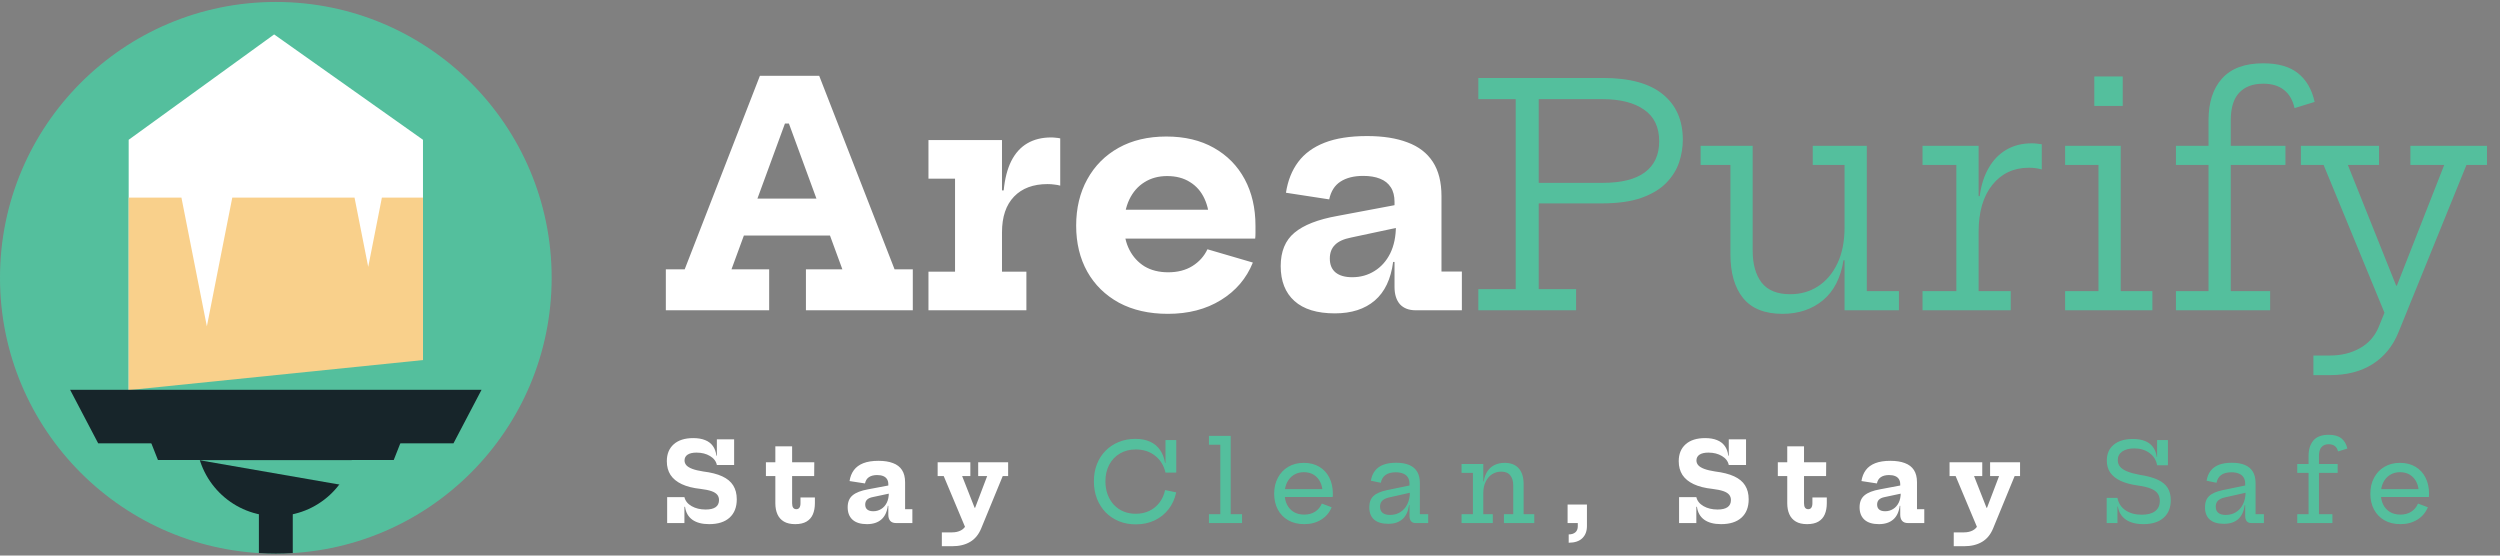 <svg width="189" height="42" viewBox="0 0 189 42" fill="none" xmlns="http://www.w3.org/2000/svg">
<rect x="0" y="0" width="189" height="42" fill="#808080" stroke="none"/>
<path d="M41.705 21.001C41.705 32.518 32.369 41.851 20.852 41.851C9.335 41.851 0 32.515 0 21.001C0 9.487 9.335 0.148 20.852 0.148C32.369 0.148 41.705 9.484 41.705 21.001Z" fill="#54BF9D"/>
<path d="M31.977 29.975H9.728V10.568L20.725 2.603L31.977 10.568V29.975Z" fill="white"/>
<path d="M28.87 14.941L28.354 17.558L27.837 20.176L27.32 17.558L26.803 14.941H17.56L16.598 19.808L15.639 24.674L14.677 19.808L13.717 14.941H9.728V29.976H31.977V14.941H28.87Z" fill="#F9D08B"/>
<path d="M14.857 33.515C15.122 36.595 17.703 39.015 20.852 39.015C24.001 39.015 26.586 36.597 26.848 33.515H14.854H14.857Z" fill="#17252A"/>
<path d="M29.766 34.778H11.941L10.992 32.377H30.713L29.766 34.778Z" fill="#17252A"/>
<path d="M19.572 41.809C19.996 41.835 20.423 41.851 20.852 41.851C21.282 41.851 21.709 41.835 22.133 41.809V35.474H19.572V41.809Z" fill="#17252A"/>
<path d="M9.807 29.483L35.783 26.832L34.458 31.16L9.807 29.483Z" fill="#54BF9D"/>
<path d="M34.283 33.515H7.422L5.301 29.47H36.404L34.283 33.515Z" fill="#17252A"/>
<path d="M15.032 34.784L27.224 36.905L28.759 34.784H15.032Z" fill="#54BF9D"/>
<path d="M64.489 15.015V17.806H54.693V15.015H64.489ZM67.63 20.363H69.008V23.457H60.928V20.363H63.684L58.931 7.402L60.706 9.34H58.417L60.052 7.402L55.3 20.363H58.149V23.457H50.337V20.363H51.762L57.448 5.732H61.932L67.63 20.363ZM75.751 20.538H77.595V23.457H70.192V20.538H72.201V13.509H70.192V10.589H75.751V20.538ZM80.153 14.034C80.02 13.995 79.872 13.968 79.709 13.952C79.553 13.929 79.382 13.917 79.195 13.917C78.113 13.917 77.269 14.232 76.661 14.863C76.054 15.494 75.751 16.393 75.751 17.56L75.132 14.396H75.879C75.965 13.509 76.155 12.769 76.451 12.177C76.755 11.578 77.159 11.13 77.665 10.835C78.171 10.539 78.771 10.391 79.464 10.391C79.596 10.391 79.717 10.399 79.826 10.414C79.942 10.422 80.051 10.438 80.153 10.461V14.034ZM88.294 23.726C86.869 23.726 85.635 23.445 84.592 22.885C83.557 22.317 82.759 21.534 82.198 20.538C81.638 19.534 81.358 18.374 81.358 17.058C81.358 15.735 81.638 14.567 82.198 13.555C82.759 12.536 83.549 11.742 84.569 11.173C85.589 10.605 86.791 10.321 88.177 10.321C89.563 10.321 90.757 10.605 91.762 11.173C92.774 11.742 93.552 12.532 94.097 13.544C94.642 14.556 94.914 15.731 94.914 17.07C94.914 17.288 94.914 17.475 94.914 17.63C94.914 17.786 94.907 17.922 94.891 18.039H91.388C91.411 17.868 91.423 17.693 91.423 17.514C91.431 17.335 91.435 17.132 91.435 16.907C91.435 16.19 91.31 15.564 91.061 15.027C90.812 14.482 90.446 14.061 89.963 13.765C89.489 13.462 88.913 13.31 88.235 13.31C87.582 13.31 87.009 13.466 86.519 13.777C86.028 14.081 85.647 14.517 85.375 15.085C85.11 15.645 84.978 16.303 84.978 17.058C84.978 17.751 85.114 18.362 85.386 18.892C85.659 19.421 86.04 19.837 86.531 20.141C87.029 20.437 87.624 20.585 88.317 20.585C89.025 20.585 89.633 20.429 90.139 20.117C90.652 19.798 91.034 19.374 91.283 18.845L94.716 19.849C94.233 21.048 93.427 21.994 92.299 22.686C91.178 23.379 89.843 23.726 88.294 23.726ZM83.611 18.039V15.856H92.801L93.186 18.039H83.611ZM107.026 23.457C106.512 23.457 106.115 23.305 105.835 23.002C105.563 22.69 105.426 22.254 105.426 21.694V18.927L105.672 18.459L105.531 17.058L105.426 16.276V15.26C105.426 14.816 105.333 14.45 105.146 14.162C104.959 13.867 104.687 13.649 104.329 13.509C103.979 13.368 103.554 13.298 103.056 13.298C102.355 13.298 101.783 13.442 101.34 13.73C100.904 14.011 100.62 14.458 100.487 15.073L97.218 14.571C97.358 13.66 97.665 12.886 98.14 12.248C98.615 11.609 99.281 11.123 100.137 10.788C100.993 10.453 102.064 10.286 103.348 10.286C104.555 10.286 105.574 10.445 106.407 10.765C107.248 11.076 107.886 11.566 108.322 12.236C108.758 12.905 108.976 13.769 108.976 14.828V20.526H110.517V23.457H107.026ZM100.919 23.691C99.573 23.691 98.553 23.379 97.86 22.756C97.167 22.134 96.821 21.254 96.821 20.117C96.821 19.012 97.167 18.171 97.86 17.595C98.553 17.012 99.639 16.587 101.118 16.323L106.08 15.389V17.117L102.145 17.957C101.585 18.066 101.176 18.253 100.919 18.518C100.662 18.775 100.534 19.117 100.534 19.545C100.534 20.005 100.678 20.355 100.966 20.596C101.262 20.838 101.682 20.958 102.227 20.958C102.85 20.958 103.41 20.803 103.908 20.491C104.414 20.18 104.811 19.736 105.099 19.16C105.387 18.576 105.531 17.876 105.531 17.058L106.115 19.802H105.321C105.15 21.102 104.687 22.075 103.932 22.721C103.177 23.367 102.173 23.691 100.919 23.691Z" fill="white"/>
<path d="M111.762 23.457V21.857H114.587V7.495H111.762V5.895H116.327V21.857H119.153V23.457H111.762ZM116.082 15.377V13.824H121.161C122.57 13.824 123.633 13.559 124.349 13.03C125.073 12.493 125.435 11.71 125.435 10.683C125.435 9.609 125.053 8.811 124.29 8.289C123.535 7.76 122.485 7.495 121.138 7.495H115.883V5.895H121.208C123.208 5.895 124.711 6.308 125.715 7.133C126.719 7.951 127.221 9.095 127.221 10.566C127.221 11.134 127.128 11.703 126.941 12.271C126.754 12.831 126.431 13.349 125.972 13.824C125.52 14.291 124.894 14.668 124.092 14.957C123.298 15.237 122.294 15.377 121.079 15.377H116.082ZM139.449 12.469H137.044V11.021H141.131V22.009H143.559V23.457H139.449V12.469ZM132.502 11.021V18.95C132.502 19.97 132.727 20.775 133.179 21.367C133.638 21.951 134.358 22.243 135.339 22.243C136.125 22.243 136.826 22.044 137.441 21.647C138.064 21.242 138.554 20.662 138.912 19.907C139.27 19.152 139.449 18.245 139.449 17.187L139.858 19.674H139.368C139.157 21.013 138.636 22.025 137.803 22.71C136.978 23.387 135.962 23.726 134.755 23.726C133.416 23.726 132.424 23.329 131.778 22.535C131.139 21.741 130.82 20.639 130.82 19.23V12.469H128.567V11.021H132.502ZM149.582 22.009H152.011V23.457H145.343V22.009H147.9V12.469H145.343V11.021H149.582V22.009ZM154.358 12.808C154.217 12.769 154.066 12.738 153.902 12.715C153.746 12.691 153.575 12.68 153.388 12.68C152.236 12.68 151.314 13.112 150.621 13.976C149.928 14.832 149.582 16.023 149.582 17.549L149.185 14.828H149.664C149.773 14.003 149.998 13.294 150.341 12.703C150.683 12.104 151.127 11.644 151.672 11.325C152.225 10.998 152.871 10.835 153.61 10.835C153.75 10.835 153.875 10.842 153.984 10.858C154.101 10.866 154.225 10.881 154.358 10.905V12.808ZM160.326 22.009H162.72V23.457H156.123V22.009H158.645V12.469H156.123V11.021H160.326V22.009ZM158.329 5.779H160.478V8.009H158.329V5.779ZM164.5 23.457V22.009H166.964V12.469H164.5V11.021H166.964V9.095C166.964 7.74 167.306 6.686 167.991 5.93C168.676 5.168 169.712 4.786 171.097 4.786C172.226 4.786 173.102 5.035 173.725 5.533C174.355 6.032 174.776 6.756 174.986 7.705L173.468 8.172C173.328 7.557 173.059 7.098 172.662 6.795C172.273 6.483 171.751 6.327 171.097 6.327C170.319 6.327 169.716 6.553 169.288 7.005C168.859 7.456 168.645 8.153 168.645 9.095V11.021H172.779V12.469H168.645V22.009H171.623V23.457H164.5ZM182.226 11.021H188.017V12.469H186.464L181.327 25.115C180.906 26.158 180.256 26.96 179.377 27.52C178.505 28.081 177.419 28.361 176.119 28.361H174.893V26.878H176.119C176.991 26.878 177.75 26.695 178.396 26.329C179.05 25.971 179.525 25.442 179.82 24.741L180.708 22.558L180.416 24.006L175.664 12.469H173.947V11.021H179.855V12.469H177.497L181.689 22.943L180.159 21.589H181.77L180.895 22.383L184.783 12.469H182.226V11.021Z" fill="#54BF9D"/>
<path d="M53.615 39.625C53.078 39.625 52.654 39.514 52.343 39.292C52.032 39.069 51.847 38.743 51.788 38.312H51.596L51.742 37.582C51.809 37.868 51.991 38.096 52.289 38.266C52.586 38.435 52.939 38.52 53.348 38.52C53.682 38.52 53.933 38.461 54.103 38.341C54.272 38.221 54.357 38.042 54.357 37.803C54.357 37.642 54.311 37.507 54.22 37.398C54.128 37.287 53.98 37.197 53.778 37.127C53.575 37.058 53.303 37.002 52.964 36.961C52.394 36.9 51.92 36.78 51.542 36.602C51.164 36.424 50.881 36.192 50.692 35.906C50.505 35.616 50.412 35.27 50.412 34.867C50.412 34.322 50.586 33.895 50.934 33.587C51.284 33.276 51.776 33.12 52.41 33.12C52.757 33.12 53.055 33.17 53.302 33.27C53.55 33.367 53.746 33.515 53.89 33.712C54.035 33.909 54.124 34.156 54.157 34.45H54.345L54.195 35.155C54.136 34.871 53.964 34.645 53.678 34.475C53.391 34.303 53.049 34.217 52.652 34.217C52.365 34.217 52.143 34.268 51.984 34.371C51.829 34.474 51.751 34.621 51.751 34.813C51.751 34.946 51.797 35.066 51.888 35.172C51.983 35.277 52.133 35.369 52.339 35.447C52.545 35.525 52.817 35.59 53.156 35.643C53.746 35.715 54.227 35.837 54.599 36.01C54.974 36.182 55.251 36.412 55.429 36.698C55.61 36.984 55.7 37.335 55.7 37.749C55.7 38.344 55.519 38.805 55.158 39.133C54.797 39.461 54.282 39.625 53.615 39.625ZM50.437 39.542V37.582H51.742V39.542H50.437ZM54.195 35.155V33.212H55.5V35.155H54.195ZM59.884 38.045C59.884 38.195 59.91 38.308 59.963 38.383C60.018 38.458 60.098 38.495 60.2 38.495C60.303 38.495 60.381 38.458 60.434 38.383C60.49 38.305 60.517 38.192 60.517 38.045V37.607H61.606V38.036C61.606 38.365 61.554 38.648 61.452 38.887C61.349 39.124 61.188 39.306 60.968 39.434C60.748 39.562 60.465 39.625 60.117 39.625C59.77 39.625 59.485 39.56 59.262 39.429C59.043 39.299 58.88 39.115 58.774 38.879C58.669 38.643 58.616 38.365 58.616 38.045V35.993H57.903V34.946H58.616V33.741H59.884V34.946H61.56L61.552 35.993H59.884V38.045ZM67.728 39.542C67.545 39.542 67.403 39.488 67.303 39.379C67.206 39.268 67.157 39.112 67.157 38.912V37.924L67.245 37.757L67.195 37.257L67.157 36.977V36.614C67.157 36.456 67.124 36.325 67.057 36.222C66.99 36.117 66.893 36.039 66.765 35.989C66.64 35.939 66.489 35.914 66.311 35.914C66.061 35.914 65.856 35.965 65.698 36.068C65.542 36.168 65.441 36.328 65.393 36.548L64.226 36.368C64.276 36.043 64.385 35.767 64.555 35.539C64.725 35.311 64.962 35.137 65.268 35.017C65.574 34.898 65.956 34.838 66.415 34.838C66.846 34.838 67.21 34.895 67.507 35.009C67.808 35.12 68.036 35.295 68.191 35.534C68.347 35.773 68.425 36.082 68.425 36.46V38.495H68.975V39.542H67.728ZM65.547 39.625C65.067 39.625 64.702 39.514 64.455 39.292C64.207 39.069 64.084 38.755 64.084 38.349C64.084 37.955 64.207 37.654 64.455 37.449C64.702 37.24 65.09 37.089 65.618 36.994L67.391 36.66V37.278L65.985 37.578C65.785 37.617 65.639 37.684 65.547 37.778C65.456 37.87 65.41 37.992 65.41 38.145C65.41 38.309 65.461 38.434 65.564 38.52C65.67 38.606 65.82 38.65 66.015 38.65C66.237 38.65 66.437 38.594 66.615 38.483C66.796 38.372 66.938 38.213 67.04 38.007C67.143 37.799 67.195 37.549 67.195 37.257L67.403 38.237H67.12C67.058 38.701 66.893 39.048 66.623 39.279C66.354 39.51 65.995 39.625 65.547 39.625ZM73.951 34.946H76.215V35.989H75.807L74.176 39.955C73.984 40.416 73.705 40.754 73.338 40.968C72.971 41.185 72.519 41.294 71.983 41.294H71.203V40.247H71.983C72.236 40.247 72.457 40.197 72.646 40.097C72.835 39.996 72.969 39.849 73.05 39.655L73.538 39.108L73.004 39.947L71.344 35.989H70.886V34.946H73.359V35.989H72.737L73.997 39.192L73.138 38.391H74.038L73.48 39.017L74.631 35.989H73.951V34.946ZM118.51 38.141H119.973V39.542H118.51V38.141ZM119.281 38.508H119.973V39.767C119.973 40.154 119.858 40.459 119.627 40.685C119.397 40.913 119.052 41.028 118.593 41.031V40.401C118.807 40.401 118.975 40.348 119.098 40.243C119.22 40.137 119.281 39.984 119.281 39.784V38.508ZM130.115 39.625C129.579 39.625 129.155 39.514 128.843 39.292C128.532 39.069 128.347 38.743 128.289 38.312H128.097L128.243 37.582C128.31 37.868 128.492 38.096 128.789 38.266C129.087 38.435 129.44 38.52 129.848 38.52C130.182 38.52 130.434 38.461 130.603 38.341C130.773 38.221 130.858 38.042 130.858 37.803C130.858 37.642 130.812 37.507 130.72 37.398C130.628 37.287 130.481 37.197 130.278 37.127C130.075 37.058 129.804 37.002 129.465 36.961C128.895 36.9 128.421 36.78 128.043 36.602C127.665 36.424 127.381 36.192 127.192 35.906C127.006 35.616 126.912 35.27 126.912 34.867C126.912 34.322 127.086 33.895 127.434 33.587C127.784 33.276 128.276 33.12 128.91 33.12C129.258 33.12 129.555 33.17 129.802 33.27C130.05 33.367 130.246 33.515 130.39 33.712C130.535 33.909 130.624 34.156 130.657 34.45H130.845L130.695 35.155C130.636 34.871 130.464 34.645 130.178 34.475C129.891 34.303 129.549 34.217 129.152 34.217C128.866 34.217 128.643 34.268 128.485 34.371C128.329 34.474 128.251 34.621 128.251 34.813C128.251 34.946 128.297 35.066 128.389 35.172C128.483 35.277 128.633 35.369 128.839 35.447C129.045 35.525 129.317 35.59 129.656 35.643C130.246 35.715 130.727 35.837 131.099 36.01C131.475 36.182 131.751 36.412 131.929 36.698C132.11 36.984 132.2 37.335 132.2 37.749C132.2 38.344 132.02 38.805 131.658 39.133C131.297 39.461 130.782 39.625 130.115 39.625ZM126.938 39.542V37.582H128.243V39.542H126.938ZM130.695 35.155V33.212H132V35.155H130.695ZM136.384 38.045C136.384 38.195 136.41 38.308 136.463 38.383C136.519 38.458 136.598 38.495 136.701 38.495C136.804 38.495 136.882 38.458 136.934 38.383C136.99 38.305 137.018 38.192 137.018 38.045V37.607H138.106V38.036C138.106 38.365 138.055 38.648 137.952 38.887C137.849 39.124 137.688 39.306 137.468 39.434C137.249 39.562 136.965 39.625 136.617 39.625C136.27 39.625 135.985 39.56 135.763 39.429C135.543 39.299 135.38 39.115 135.275 38.879C135.169 38.643 135.116 38.365 135.116 38.045V35.993H134.403V34.946H135.116V33.741H136.384V34.946H138.06L138.052 35.993H136.384V38.045ZM144.229 39.542C144.045 39.542 143.904 39.488 143.803 39.379C143.706 39.268 143.658 39.112 143.658 38.912V37.924L143.745 37.757L143.695 37.257L143.658 36.977V36.614C143.658 36.456 143.624 36.325 143.557 36.222C143.491 36.117 143.393 36.039 143.266 35.989C143.14 35.939 142.989 35.914 142.811 35.914C142.561 35.914 142.356 35.965 142.198 36.068C142.042 36.168 141.941 36.328 141.894 36.548L140.726 36.368C140.776 36.043 140.886 35.767 141.055 35.539C141.225 35.311 141.463 35.137 141.768 35.017C142.074 34.898 142.457 34.838 142.915 34.838C143.346 34.838 143.71 34.895 144.008 35.009C144.308 35.12 144.536 35.295 144.692 35.534C144.847 35.773 144.925 36.082 144.925 36.46V38.495H145.476V39.542H144.229ZM142.048 39.625C141.567 39.625 141.203 39.514 140.955 39.292C140.708 39.069 140.584 38.755 140.584 38.349C140.584 37.955 140.708 37.654 140.955 37.449C141.203 37.24 141.59 37.089 142.119 36.994L143.891 36.66V37.278L142.486 37.578C142.286 37.617 142.14 37.684 142.048 37.778C141.956 37.87 141.91 37.992 141.91 38.145C141.91 38.309 141.962 38.434 142.065 38.52C142.17 38.606 142.32 38.65 142.515 38.65C142.737 38.65 142.937 38.594 143.115 38.483C143.296 38.372 143.438 38.213 143.541 38.007C143.644 37.799 143.695 37.549 143.695 37.257L143.904 38.237H143.62C143.559 38.701 143.393 39.048 143.124 39.279C142.854 39.51 142.495 39.625 142.048 39.625ZM150.451 34.946H152.716V35.989H152.307L150.676 39.955C150.485 40.416 150.205 40.754 149.838 40.968C149.471 41.185 149.019 41.294 148.483 41.294H147.703V40.247H148.483C148.736 40.247 148.957 40.197 149.146 40.097C149.335 39.996 149.47 39.849 149.55 39.655L150.038 39.108L149.505 39.947L147.845 35.989H147.386V34.946H149.859V35.989H149.238L150.497 39.192L149.638 38.391H150.539L149.98 39.017L151.131 35.989H150.451V34.946Z" fill="white"/>
<path d="M85.864 39.642C85.402 39.642 84.977 39.563 84.588 39.404C84.201 39.243 83.866 39.018 83.582 38.729C83.302 38.437 83.084 38.092 82.928 37.695C82.775 37.297 82.698 36.862 82.698 36.389C82.698 35.917 82.775 35.484 82.928 35.092C83.081 34.7 83.298 34.363 83.578 34.079C83.859 33.793 84.191 33.572 84.575 33.416C84.959 33.258 85.38 33.178 85.839 33.178C86.272 33.178 86.644 33.251 86.952 33.395C87.263 33.537 87.512 33.744 87.698 34.017C87.888 34.286 88.014 34.613 88.078 34.996H88.328L88.111 35.73C87.989 35.194 87.728 34.769 87.327 34.454C86.927 34.137 86.439 33.979 85.864 33.979C85.41 33.979 85.011 34.08 84.667 34.283C84.322 34.486 84.052 34.77 83.858 35.134C83.666 35.495 83.57 35.914 83.57 36.389C83.57 36.751 83.626 37.082 83.737 37.382C83.848 37.682 84.005 37.942 84.208 38.162C84.411 38.379 84.653 38.547 84.934 38.666C85.215 38.783 85.525 38.841 85.864 38.841C86.245 38.841 86.588 38.768 86.894 38.62C87.2 38.473 87.454 38.264 87.657 37.995C87.863 37.725 88.004 37.41 88.082 37.048L88.92 37.223C88.817 37.713 88.624 38.138 88.341 38.499C88.06 38.861 87.708 39.142 87.286 39.342C86.866 39.542 86.392 39.642 85.864 39.642ZM88.111 35.73V33.27H88.925V35.73H88.111ZM93.04 38.871H93.899V39.542H91.397V38.871H92.256V33.624H91.397V32.953H93.04V38.871ZM98.608 39.625C98.139 39.625 97.733 39.528 97.391 39.334C97.049 39.136 96.786 38.865 96.603 38.52C96.419 38.173 96.327 37.774 96.327 37.323C96.327 36.87 96.42 36.468 96.607 36.118C96.793 35.765 97.054 35.49 97.391 35.292C97.727 35.092 98.119 34.992 98.567 34.992C99.02 34.992 99.41 35.091 99.739 35.288C100.069 35.486 100.322 35.76 100.498 36.11C100.675 36.46 100.764 36.865 100.764 37.323C100.764 37.39 100.763 37.443 100.76 37.482C100.757 37.518 100.753 37.549 100.748 37.574H99.972C99.978 37.532 99.982 37.487 99.985 37.44C99.987 37.39 99.989 37.332 99.989 37.265C99.989 36.962 99.932 36.694 99.818 36.46C99.707 36.224 99.545 36.038 99.334 35.901C99.123 35.765 98.867 35.697 98.567 35.697C98.278 35.697 98.025 35.767 97.808 35.906C97.591 36.042 97.421 36.232 97.299 36.477C97.179 36.721 97.12 37.004 97.12 37.323C97.12 37.632 97.178 37.906 97.295 38.145C97.414 38.381 97.584 38.568 97.803 38.704C98.026 38.837 98.291 38.904 98.6 38.904C98.92 38.904 99.194 38.83 99.422 38.683C99.652 38.533 99.822 38.328 99.93 38.07L100.673 38.349C100.511 38.744 100.249 39.056 99.885 39.283C99.52 39.511 99.095 39.625 98.608 39.625ZM96.823 37.574V36.977H100.514L100.748 37.574H96.823ZM107.013 39.542C106.865 39.542 106.753 39.496 106.675 39.404C106.597 39.31 106.558 39.176 106.558 39.004V37.874L106.629 37.715L106.587 37.198L106.558 36.898V36.569C106.558 36.38 106.518 36.221 106.437 36.093C106.359 35.965 106.243 35.869 106.087 35.806C105.931 35.739 105.741 35.705 105.516 35.705C105.19 35.705 104.935 35.772 104.748 35.906C104.562 36.036 104.443 36.234 104.39 36.498L103.639 36.343C103.689 36.04 103.792 35.789 103.948 35.589C104.106 35.386 104.317 35.234 104.582 35.134C104.848 35.034 105.17 34.984 105.545 34.984C105.945 34.984 106.277 35.041 106.542 35.155C106.808 35.269 107.009 35.44 107.142 35.668C107.276 35.893 107.342 36.178 107.342 36.523V38.871H107.972V39.542H107.013ZM104.953 39.6C104.486 39.6 104.13 39.495 103.885 39.283C103.641 39.069 103.518 38.758 103.518 38.349C103.518 37.982 103.622 37.7 103.831 37.503C104.039 37.303 104.384 37.153 104.865 37.052L106.788 36.656V37.207L104.994 37.611C104.769 37.664 104.602 37.746 104.494 37.857C104.386 37.966 104.331 38.113 104.331 38.299C104.331 38.508 104.395 38.665 104.523 38.77C104.651 38.876 104.837 38.929 105.082 38.929C105.379 38.929 105.641 38.858 105.866 38.716C106.094 38.572 106.271 38.37 106.396 38.112C106.524 37.853 106.587 37.549 106.587 37.198L106.796 38.182H106.525C106.461 38.65 106.297 39.003 106.033 39.242C105.769 39.481 105.409 39.6 104.953 39.6ZM112.137 38.871H112.855V39.542H110.494V38.871H111.353V35.747H110.494V35.076H112.137V38.871ZM114.402 38.871V36.706C114.402 36.381 114.327 36.125 114.177 35.939C114.029 35.75 113.801 35.655 113.493 35.655C113.237 35.655 113.006 35.721 112.8 35.851C112.598 35.982 112.436 36.17 112.317 36.414C112.197 36.656 112.137 36.948 112.137 37.29L111.962 36.398H112.171C112.218 36.089 112.313 35.831 112.454 35.622C112.596 35.413 112.777 35.256 112.996 35.151C113.219 35.045 113.47 34.992 113.751 34.992C114.218 34.992 114.574 35.131 114.819 35.409C115.064 35.687 115.186 36.085 115.186 36.602V38.871H115.991V39.542H113.697V38.871H114.402ZM162.047 39.625C161.488 39.625 161.042 39.51 160.708 39.279C160.378 39.046 160.179 38.718 160.112 38.295H159.929L160.079 37.64C160.154 38.035 160.355 38.346 160.683 38.575C161.014 38.8 161.426 38.912 161.918 38.912C162.357 38.912 162.693 38.823 162.927 38.645C163.163 38.465 163.281 38.208 163.281 37.874C163.281 37.646 163.227 37.457 163.119 37.307C163.01 37.154 162.837 37.03 162.597 36.936C162.358 36.838 162.039 36.762 161.638 36.706C161.107 36.634 160.667 36.516 160.316 36.352C159.969 36.188 159.708 35.979 159.532 35.726C159.36 35.471 159.274 35.17 159.274 34.825C159.274 34.311 159.449 33.909 159.799 33.62C160.15 33.331 160.631 33.187 161.242 33.187C161.601 33.187 161.908 33.238 162.164 33.341C162.42 33.444 162.621 33.597 162.768 33.8C162.916 34 163.009 34.247 163.048 34.542H163.231L163.077 35.172C163.01 34.785 162.818 34.477 162.502 34.246C162.187 34.015 161.805 33.9 161.355 33.9C160.968 33.9 160.662 33.979 160.437 34.137C160.215 34.293 160.104 34.508 160.104 34.784C160.104 34.976 160.161 35.141 160.275 35.28C160.389 35.419 160.568 35.539 160.813 35.639C161.057 35.739 161.374 35.825 161.763 35.897C162.325 35.983 162.777 36.106 163.119 36.264C163.463 36.423 163.715 36.628 163.874 36.881C164.032 37.134 164.111 37.446 164.111 37.816C164.111 38.383 163.929 38.826 163.565 39.146C163.204 39.465 162.698 39.625 162.047 39.625ZM159.265 39.542V37.64H160.079V39.542H159.265ZM163.077 35.172V33.27H163.894V35.172H163.077ZM170.192 39.542C170.044 39.542 169.932 39.496 169.854 39.404C169.776 39.31 169.737 39.176 169.737 39.004V37.874L169.808 37.715L169.766 37.198L169.737 36.898V36.569C169.737 36.38 169.697 36.221 169.616 36.093C169.538 35.965 169.421 35.869 169.266 35.806C169.11 35.739 168.92 35.705 168.694 35.705C168.369 35.705 168.113 35.772 167.927 35.906C167.741 36.036 167.621 36.234 167.568 36.498L166.818 36.343C166.868 36.04 166.971 35.789 167.126 35.589C167.285 35.386 167.496 35.234 167.76 35.134C168.027 35.034 168.348 34.984 168.724 34.984C169.124 34.984 169.456 35.041 169.72 35.155C169.987 35.269 170.187 35.44 170.321 35.668C170.454 35.893 170.521 36.178 170.521 36.523V38.871H171.151V39.542H170.192ZM168.131 39.6C167.664 39.6 167.309 39.495 167.064 39.283C166.819 39.069 166.697 38.758 166.697 38.349C166.697 37.982 166.801 37.7 167.01 37.503C167.218 37.303 167.563 37.153 168.044 37.052L169.966 36.656V37.207L168.173 37.611C167.948 37.664 167.781 37.746 167.673 37.857C167.564 37.966 167.51 38.113 167.51 38.299C167.51 38.508 167.574 38.665 167.702 38.77C167.83 38.876 168.016 38.929 168.261 38.929C168.558 38.929 168.82 38.858 169.045 38.716C169.273 38.572 169.449 38.37 169.574 38.112C169.702 37.853 169.766 37.549 169.766 37.198L169.975 38.182H169.704C169.64 38.65 169.476 39.003 169.212 39.242C168.947 39.481 168.587 39.6 168.131 39.6ZM173.673 39.542V38.871H174.528V35.747H173.673V35.076H174.528V34.475C174.528 33.977 174.65 33.586 174.895 33.299C175.14 33.013 175.523 32.87 176.046 32.87C176.46 32.87 176.78 32.959 177.005 33.136C177.233 33.315 177.385 33.573 177.46 33.912L176.755 34.129C176.713 33.948 176.633 33.812 176.513 33.72C176.396 33.629 176.243 33.583 176.054 33.583C175.815 33.583 175.632 33.656 175.504 33.804C175.376 33.948 175.312 34.172 175.312 34.475V35.076H176.726V35.747H175.312V38.871H176.33V39.542H173.673ZM181.48 39.625C181.01 39.625 180.605 39.528 180.263 39.334C179.921 39.136 179.658 38.865 179.474 38.52C179.291 38.173 179.199 37.774 179.199 37.323C179.199 36.87 179.292 36.468 179.479 36.118C179.665 35.765 179.926 35.49 180.263 35.292C180.599 35.092 180.991 34.992 181.439 34.992C181.892 34.992 182.282 35.091 182.61 35.288C182.941 35.486 183.194 35.76 183.369 36.11C183.547 36.46 183.636 36.865 183.636 37.323C183.636 37.39 183.635 37.443 183.632 37.482C183.629 37.518 183.625 37.549 183.62 37.574H182.844C182.85 37.532 182.854 37.487 182.857 37.44C182.859 37.39 182.861 37.332 182.861 37.265C182.861 36.962 182.804 36.694 182.69 36.46C182.578 36.224 182.417 36.038 182.206 35.901C181.995 35.765 181.739 35.697 181.439 35.697C181.149 35.697 180.897 35.767 180.68 35.906C180.463 36.042 180.293 36.232 180.171 36.477C180.051 36.721 179.992 37.004 179.992 37.323C179.992 37.632 180.05 37.906 180.167 38.145C180.286 38.381 180.456 38.568 180.675 38.704C180.898 38.837 181.163 38.904 181.472 38.904C181.792 38.904 182.066 38.83 182.294 38.683C182.524 38.533 182.694 38.328 182.802 38.07L183.545 38.349C183.383 38.744 183.121 39.056 182.756 39.283C182.392 39.511 181.967 39.625 181.48 39.625ZM179.695 37.574V36.977H183.386L183.62 37.574H179.695Z" fill="#54BF9D"/>
</svg>

